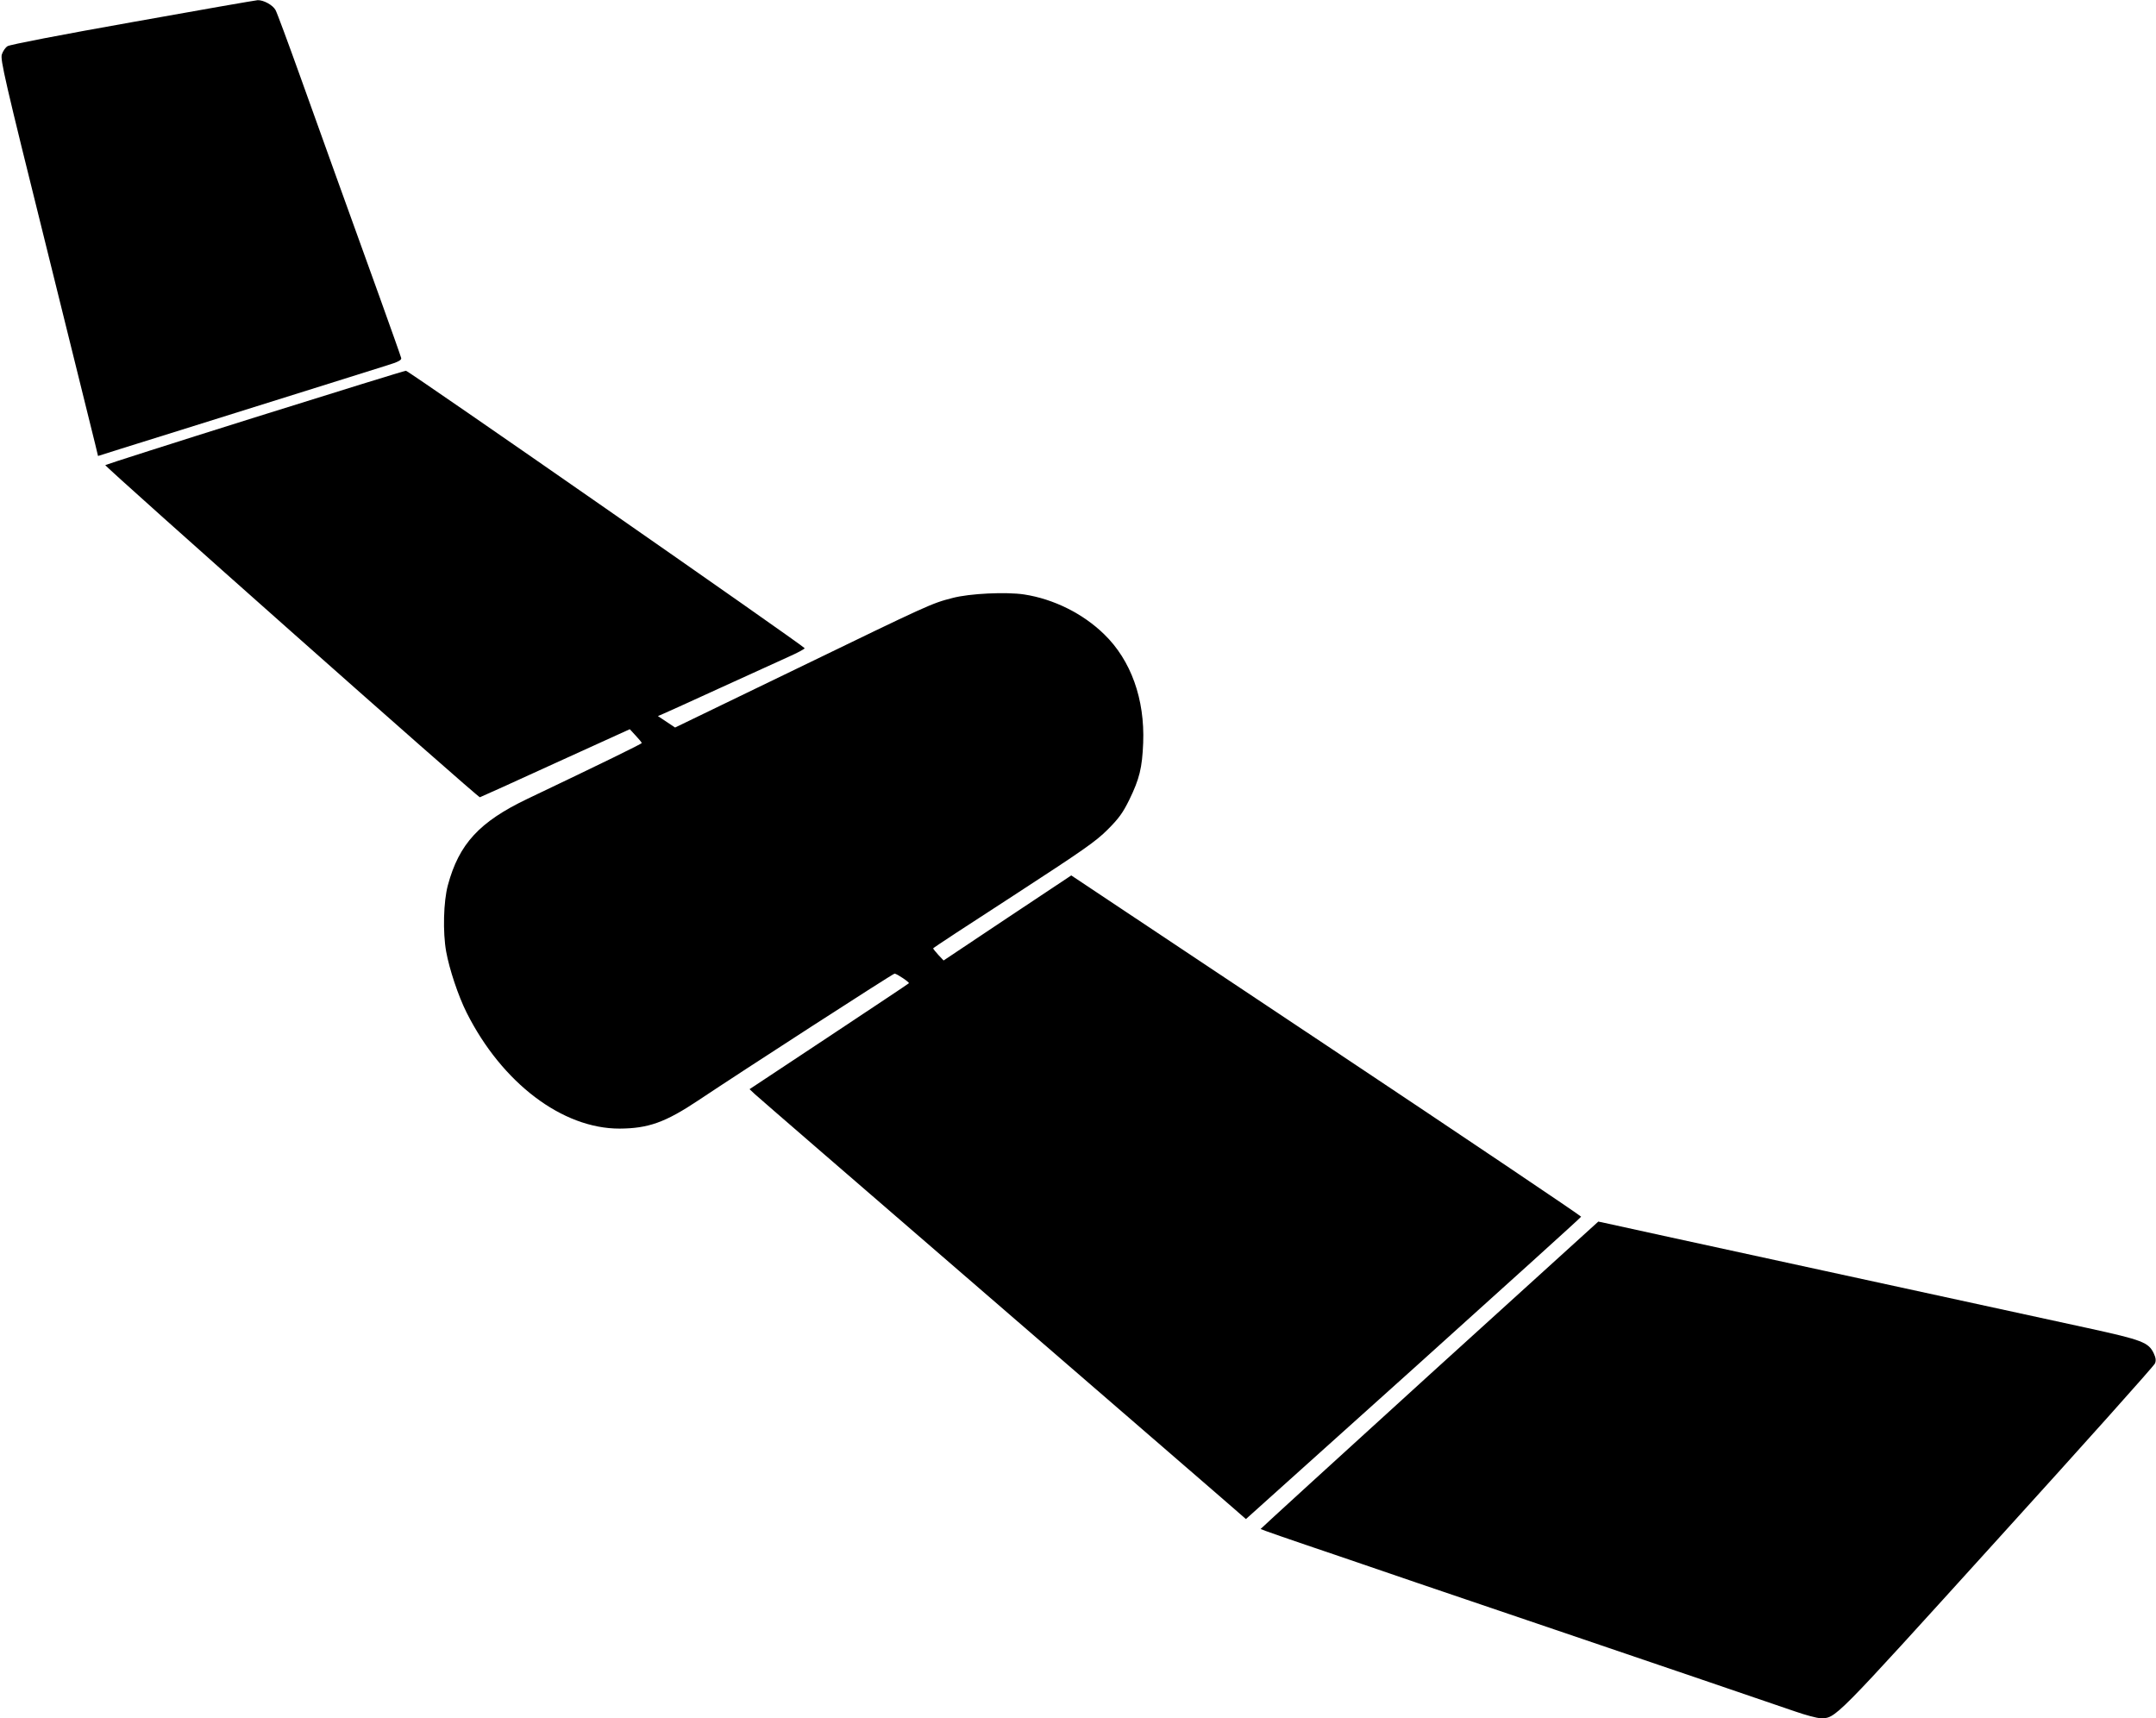 <?xml version="1.0" standalone="no"?>
<!DOCTYPE svg PUBLIC "-//W3C//DTD SVG 20010904//EN"
 "http://www.w3.org/TR/2001/REC-SVG-20010904/DTD/svg10.dtd">
<svg version="1.0" xmlns="http://www.w3.org/2000/svg"
 width="1280pt" height="1020pt" viewBox="0 0 1280 1020"
 preserveAspectRatio="xMidYMid meet">
<g transform="translate(0,1020) scale(0.1,-0.1)"
fill="#000000" stroke="none">
<path d="M787 10069 c-423 -75 -728 -134 -742 -143 -13 -8 -28 -30 -34 -49
-10 -30 16 -145 263 -1138 150 -607 281 -1136 291 -1175 l17 -71 136 43 c133
41 457 143 1150 360 185 58 378 119 427 134 69 21 89 32 87 44 -2 9 -59 170
-127 359 -209 579 -338 937 -474 1317 -72 201 -137 376 -145 390 -16 30 -71
60 -106 59 -14 -1 -348 -59 -743 -130z"/>
<path d="M1513 7722 c-485 -152 -884 -280 -888 -283 -6 -7 2213 -1975 2224
-1972 4 1 206 92 448 203 l442 201 35 -38 c20 -21 36 -41 36 -44 0 -5 -231
-118 -680 -332 -284 -136 -405 -267 -471 -512 -26 -96 -31 -279 -10 -395 19
-104 71 -261 121 -361 210 -418 569 -690 909 -689 170 1 271 37 466 167 265
177 1156 753 1166 753 13 0 90 -52 85 -57 -2 -3 -216 -145 -475 -317 l-471
-312 32 -30 c18 -17 616 -534 1328 -1149 712 -616 1361 -1176 1441 -1246 l146
-127 994 893 c546 492 995 897 996 902 1 4 -679 462 -1512 1017 l-1515 1009
-379 -252 -379 -253 -31 33 c-17 19 -31 36 -31 39 0 3 215 144 478 314 415
270 487 320 558 391 66 66 90 99 128 176 61 125 77 190 83 339 10 259 -72 490
-232 645 -125 122 -299 209 -475 236 -106 16 -324 6 -425 -21 -125 -32 -137
-38 -913 -414 l-734 -355 -51 34 -51 34 35 15 c19 8 171 77 339 154 168 76
349 159 402 183 54 24 97 47 95 51 -5 14 -2353 1648 -2367 1647 -8 0 -412
-125 -897 -277z"/>
<path d="M8485 2037 c-552 -502 -1002 -913 -1001 -914 3 -3 154 -56 471 -163
127 -43 336 -115 465 -159 598 -203 732 -249 975 -331 350 -119 1112 -378
1259 -429 66 -23 134 -41 153 -41 93 0 64 -29 1053 1062 509 561 929 1030 934
1044 7 17 5 33 -7 59 -31 66 -68 80 -393 151 -164 36 -868 189 -1564 340 -696
151 -1282 279 -1303 284 l-38 8 -1004 -911z"/>
</g>
</svg>
